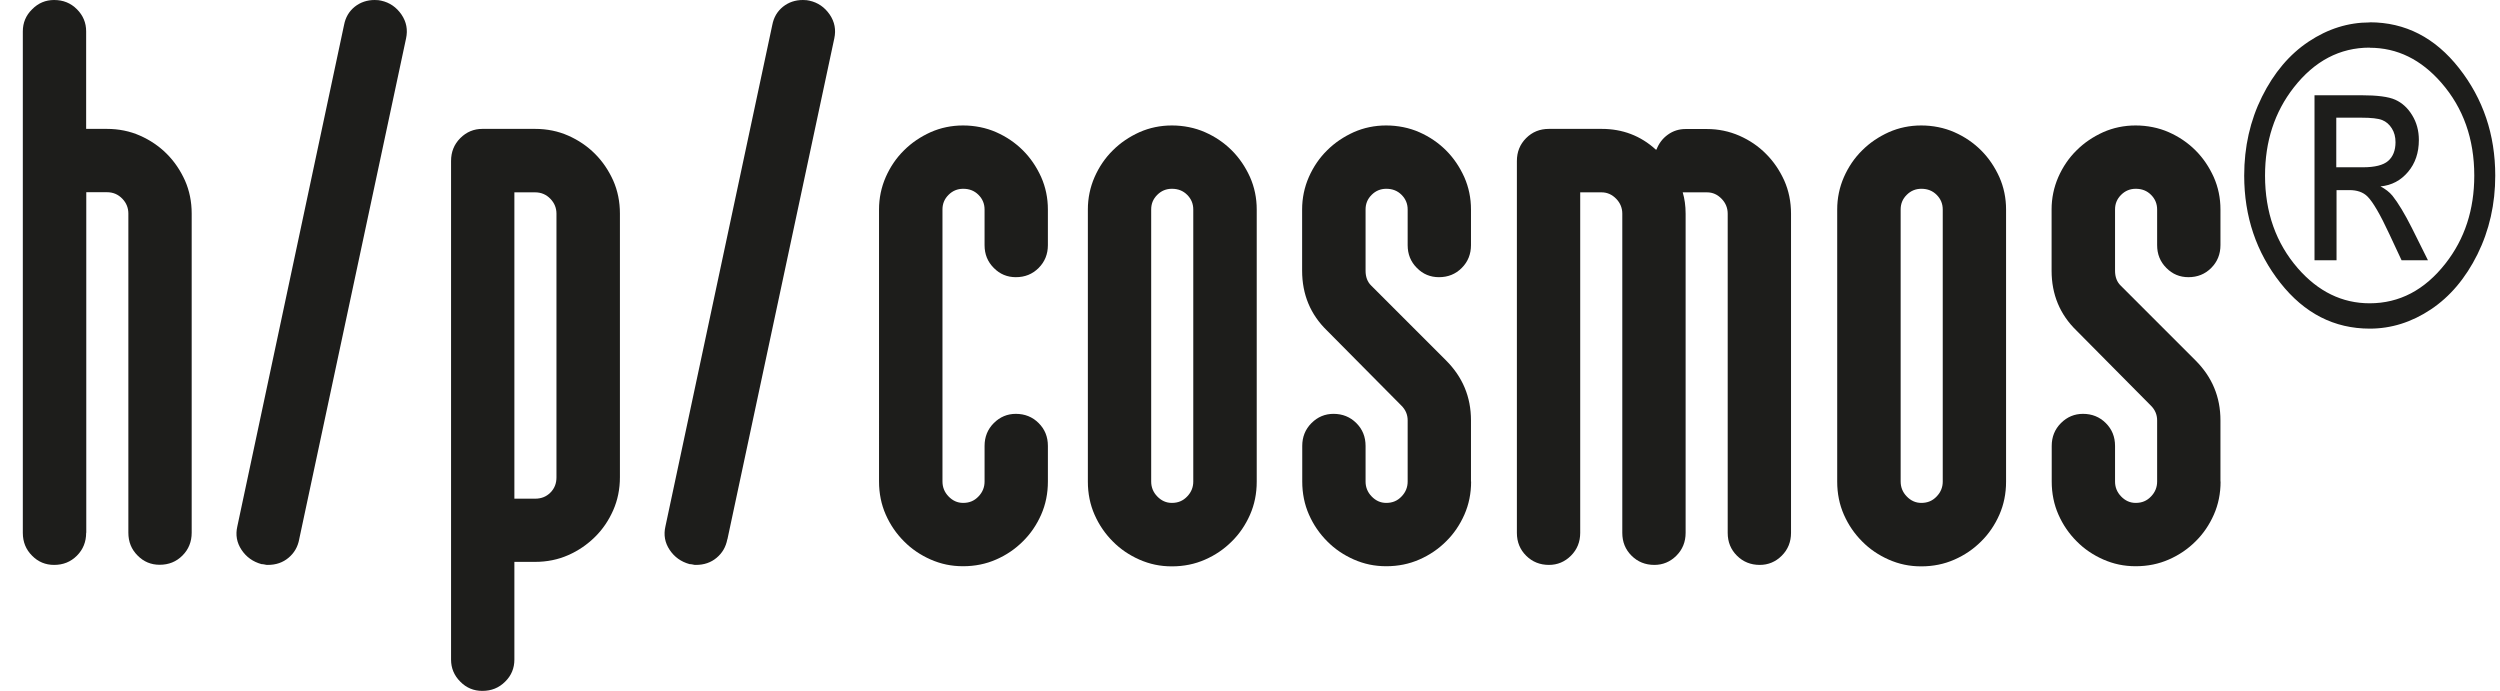 <?xml version="1.0" encoding="UTF-8"?>
<svg id="Ebene_1" data-name="Ebene 1" xmlns="http://www.w3.org/2000/svg" viewBox="0 0 189.5 52.38">
  <defs>
    <style>
      .cls-1 {
        fill: #1d1d1b;
      }
    </style>
  </defs>
  <path class="cls-1" d="M6.53,40.39c0,.68-.23,1.26-.7,1.73-.47.47-1.04.7-1.73.7-.65,0-1.21-.23-1.67-.7-.47-.47-.7-1.04-.7-1.73V2.38c0-.65.23-1.21.7-1.67C2.9.23,3.46,0,4.1,0,4.79,0,5.36.23,5.83.7c.47.47.7,1.03.7,1.67v7.4h1.57c.9,0,1.74.17,2.51.51.77.34,1.45.8,2.03,1.38.58.58,1.03,1.25,1.38,2.02.34.77.51,1.61.51,2.51v24.19c0,.68-.23,1.26-.7,1.73-.47.47-1.04.7-1.73.7-.65,0-1.21-.23-1.67-.7-.47-.47-.7-1.04-.7-1.73v-24.19c0-.43-.15-.81-.46-1.13-.31-.32-.69-.49-1.16-.49h-1.57v25.81Z"/>
  <path class="cls-1" d="M22.68,40.88c-.11.58-.38,1.04-.81,1.4-.43.36-.95.54-1.57.54-.07,0-.15,0-.24-.03-.09-.02-.17-.03-.24-.03-.65-.18-1.15-.54-1.51-1.08-.36-.54-.47-1.13-.32-1.78L26.08,1.89c.11-.58.38-1.03.81-1.38C27.32.17,27.83,0,28.4,0c.22,0,.38.02.49.05.65.14,1.16.5,1.54,1.05.38.56.49,1.16.35,1.81l-8.1,37.96Z"/>
  <path class="cls-1" d="M38.99,50c0,.65-.23,1.21-.7,1.67-.47.47-1.04.7-1.73.7-.65,0-1.21-.23-1.67-.7-.47-.47-.7-1.03-.7-1.67V12.2c0-.68.23-1.26.7-1.73.47-.47,1.03-.7,1.67-.7h4c.9,0,1.74.17,2.51.51.77.34,1.45.8,2.03,1.38.58.58,1.03,1.25,1.38,2.02.34.77.51,1.61.51,2.51v19.98c0,.9-.17,1.74-.51,2.51-.34.77-.8,1.45-1.38,2.02s-1.25,1.04-2.03,1.38c-.77.34-1.61.51-2.51.51h-1.57v7.4ZM38.99,14.58v23.22h1.57c.47,0,.85-.15,1.16-.46s.46-.69.46-1.16v-19.98c0-.43-.15-.81-.46-1.13-.31-.32-.69-.49-1.16-.49h-1.57Z"/>
  <path class="cls-1" d="M55.13,40.88c-.11.58-.38,1.04-.81,1.4-.43.36-.95.54-1.57.54-.07,0-.15,0-.24-.03-.09-.02-.17-.03-.24-.03-.65-.18-1.15-.54-1.51-1.08s-.47-1.13-.32-1.78L58.54,1.89c.11-.58.38-1.03.81-1.38C59.78.17,60.28,0,60.86,0c.22,0,.38.02.49.05.65.14,1.16.5,1.54,1.05.38.56.49,1.16.35,1.81l-8.1,37.96Z"/>
  <path class="cls-1" d="M71.44,36.5c0,.43.15.81.46,1.13.31.32.67.49,1.11.49.47,0,.85-.16,1.16-.49.31-.32.46-.7.46-1.13v-2.7c0-.68.23-1.26.7-1.73s1.03-.7,1.67-.7c.68,0,1.26.23,1.73.7.47.47.7,1.04.7,1.73v2.7c0,.9-.17,1.74-.51,2.51-.34.77-.8,1.45-1.38,2.02-.58.58-1.25,1.04-2.03,1.38-.77.34-1.61.51-2.51.51s-1.68-.17-2.46-.51c-.77-.34-1.45-.8-2.02-1.38-.58-.58-1.04-1.25-1.38-2.02-.34-.77-.51-1.61-.51-2.51V15.88c0-.86.17-1.68.51-2.46.34-.77.8-1.45,1.38-2.02.58-.58,1.25-1.03,2.02-1.38.77-.34,1.59-.51,2.46-.51s1.74.17,2.51.51c.77.34,1.45.8,2.03,1.38.58.58,1.03,1.25,1.38,2.02.34.77.51,1.59.51,2.46v2.7c0,.68-.23,1.26-.7,1.73-.47.47-1.04.7-1.73.7-.65,0-1.21-.23-1.67-.7-.47-.47-.7-1.04-.7-1.73v-2.7c0-.43-.15-.8-.46-1.11-.31-.31-.69-.46-1.16-.46-.43,0-.8.15-1.11.46-.31.31-.46.67-.46,1.11v20.63Z"/>
  <path class="cls-1" d="M82.46,15.88c0-.86.17-1.68.51-2.46.34-.77.8-1.45,1.38-2.02.58-.58,1.25-1.03,2.02-1.38.77-.34,1.59-.51,2.46-.51s1.74.17,2.51.51c.77.34,1.45.8,2.03,1.38.58.58,1.03,1.25,1.38,2.02.34.77.51,1.59.51,2.46v20.63c0,.9-.17,1.74-.51,2.51-.34.77-.8,1.45-1.38,2.02-.58.58-1.25,1.04-2.03,1.38-.77.34-1.61.51-2.51.51s-1.68-.17-2.46-.51c-.77-.34-1.45-.8-2.02-1.38-.58-.58-1.04-1.25-1.38-2.02-.34-.77-.51-1.61-.51-2.51V15.88ZM87.26,36.5c0,.43.15.81.46,1.13.31.32.67.49,1.11.49.47,0,.85-.16,1.16-.49.31-.32.46-.7.46-1.13V15.88c0-.43-.15-.8-.46-1.11-.31-.31-.69-.46-1.16-.46-.43,0-.8.15-1.11.46-.31.31-.46.67-.46,1.11v20.63Z"/>
  <path class="cls-1" d="M111.51,36.5c0,.9-.17,1.74-.51,2.51-.34.77-.8,1.45-1.38,2.02-.58.58-1.25,1.04-2.03,1.38-.77.34-1.61.51-2.51.51s-1.68-.17-2.46-.51c-.77-.34-1.45-.8-2.02-1.38-.58-.58-1.04-1.25-1.38-2.02-.34-.77-.51-1.61-.51-2.51v-2.7c0-.68.23-1.26.7-1.73.47-.47,1.03-.7,1.67-.7.68,0,1.26.23,1.73.7.47.47.7,1.04.7,1.73v2.7c0,.43.15.81.46,1.13.31.32.67.49,1.11.49.47,0,.85-.16,1.16-.49.31-.32.46-.7.46-1.13v-4.64c0-.43-.16-.81-.49-1.13l-5.62-5.67c-1.26-1.22-1.89-2.74-1.89-4.54v-4.64c0-.86.17-1.68.51-2.46.34-.77.8-1.45,1.38-2.02.58-.58,1.25-1.03,2.02-1.38.77-.34,1.59-.51,2.46-.51s1.74.17,2.51.51c.77.34,1.45.8,2.03,1.38.58.58,1.03,1.25,1.38,2.02.34.77.51,1.59.51,2.46v2.7c0,.68-.23,1.26-.7,1.73-.47.47-1.04.7-1.73.7-.65,0-1.21-.23-1.67-.7-.47-.47-.7-1.04-.7-1.73v-2.7c0-.43-.15-.8-.46-1.11-.31-.31-.69-.46-1.16-.46-.43,0-.8.15-1.11.46-.31.31-.46.67-.46,1.11v4.64c0,.47.14.85.43,1.13l5.67,5.67c1.26,1.26,1.89,2.77,1.89,4.54v4.64Z"/>
  <path class="cls-1" d="M127.55,14.58c.14.47.22,1.01.22,1.62v24.19c0,.68-.23,1.26-.7,1.73-.47.47-1.03.7-1.67.7-.68,0-1.26-.23-1.73-.7-.47-.47-.7-1.04-.7-1.73v-24.19c0-.43-.15-.81-.46-1.13-.31-.32-.68-.49-1.11-.49h-1.62v25.81c0,.68-.23,1.26-.7,1.73-.47.47-1.03.7-1.67.7-.68,0-1.26-.23-1.73-.7-.47-.47-.7-1.04-.7-1.73V12.2c0-.68.23-1.26.7-1.73.47-.47,1.04-.7,1.73-.7h4c1.58,0,2.95.52,4.1,1.57h.05c.18-.47.47-.85.86-1.13.4-.29.85-.43,1.35-.43h1.62c.86,0,1.68.17,2.46.51.77.34,1.45.8,2.02,1.38.58.58,1.03,1.25,1.38,2.02.34.77.51,1.61.51,2.51v24.19c0,.68-.23,1.26-.7,1.73-.47.47-1.03.7-1.67.7-.68,0-1.26-.23-1.73-.7-.47-.47-.7-1.04-.7-1.73v-24.19c0-.43-.15-.81-.46-1.13-.31-.32-.67-.49-1.11-.49h-1.84Z"/>
  <path class="cls-1" d="M139.26,15.88c0-.86.17-1.68.51-2.46.34-.77.8-1.45,1.38-2.02.58-.58,1.25-1.03,2.02-1.38.77-.34,1.59-.51,2.46-.51s1.74.17,2.51.51c.77.34,1.45.8,2.03,1.38.58.58,1.03,1.25,1.38,2.02.34.77.51,1.59.51,2.46v20.63c0,.9-.17,1.74-.51,2.51-.34.77-.8,1.45-1.38,2.02-.58.58-1.25,1.04-2.03,1.38-.77.34-1.61.51-2.51.51s-1.68-.17-2.46-.51c-.77-.34-1.45-.8-2.02-1.38-.58-.58-1.04-1.25-1.38-2.02-.34-.77-.51-1.61-.51-2.51V15.88ZM144.07,36.5c0,.43.15.81.46,1.13.31.32.67.49,1.11.49.47,0,.85-.16,1.16-.49.31-.32.46-.7.46-1.13V15.88c0-.43-.15-.8-.46-1.11-.31-.31-.69-.46-1.16-.46-.43,0-.8.15-1.11.46-.31.31-.46.67-.46,1.11v20.63Z"/>
  <path class="cls-1" d="M168.32,36.5c0,.9-.17,1.74-.51,2.51-.34.77-.8,1.45-1.38,2.02-.58.58-1.25,1.04-2.03,1.38-.77.34-1.61.51-2.51.51s-1.68-.17-2.46-.51c-.77-.34-1.45-.8-2.02-1.38-.58-.58-1.04-1.25-1.38-2.02-.34-.77-.51-1.61-.51-2.51v-2.7c0-.68.23-1.26.7-1.73.47-.47,1.03-.7,1.67-.7.68,0,1.26.23,1.73.7.47.47.7,1.04.7,1.73v2.7c0,.43.15.81.46,1.13.31.32.67.49,1.11.49.47,0,.85-.16,1.16-.49.31-.32.46-.7.46-1.13v-4.64c0-.43-.16-.81-.49-1.13l-5.62-5.67c-1.26-1.22-1.89-2.74-1.89-4.54v-4.64c0-.86.17-1.68.51-2.46.34-.77.8-1.45,1.38-2.02.58-.58,1.25-1.03,2.02-1.38.77-.34,1.59-.51,2.46-.51s1.74.17,2.51.51c.77.34,1.45.8,2.03,1.38.58.58,1.03,1.25,1.38,2.02.34.77.51,1.59.51,2.46v2.7c0,.68-.23,1.26-.7,1.73-.47.47-1.04.7-1.73.7-.65,0-1.21-.23-1.67-.7-.47-.47-.7-1.04-.7-1.73v-2.7c0-.43-.15-.8-.46-1.11-.31-.31-.69-.46-1.16-.46-.43,0-.8.15-1.11.46-.31.31-.46.67-.46,1.11v4.64c0,.47.14.85.43,1.13l5.67,5.67c1.26,1.26,1.89,2.77,1.89,4.54v4.64Z"/>
  <path class="cls-1" d="M179.62,1.69c2.7,0,4.96,1.16,6.78,3.48,1.82,2.32,2.74,5.03,2.74,8.14,0,2.16-.45,4.15-1.35,5.97-.9,1.81-2.08,3.21-3.54,4.18-1.46.97-3,1.45-4.62,1.45-2.7,0-4.96-1.16-6.78-3.47-1.82-2.31-2.74-5.02-2.74-8.13,0-2.17.45-4.17,1.35-5.98.9-1.81,2.08-3.21,3.54-4.18,1.46-.97,3-1.45,4.62-1.45ZM179.62,3.61c-2.26,0-4.18,1.01-5.75,3.02-1.46,1.87-2.18,4.09-2.18,6.68,0,2.78.83,5.12,2.49,7.03,1.54,1.76,3.35,2.65,5.44,2.65,2.25,0,4.17-1,5.75-3.02,1.46-1.86,2.18-4.08,2.18-6.66,0-2.78-.83-5.12-2.49-7.03-1.54-1.77-3.35-2.66-5.44-2.66ZM175.44,19.72V7.22h3.54c1.21,0,2.07.11,2.58.34.51.23.94.61,1.28,1.17.34.55.51,1.18.51,1.88,0,.96-.27,1.77-.82,2.42s-1.24,1.02-2.09,1.1c.38.2.68.43.91.71.43.54.92,1.35,1.47,2.44l1.22,2.45h-2l-.92-1.97c-.7-1.51-1.26-2.47-1.68-2.88-.32-.31-.77-.47-1.35-.47h-.98v5.32h-1.66ZM177.1,12.68h2.01c.9,0,1.54-.16,1.91-.48.37-.32.56-.8.56-1.42,0-.4-.09-.75-.28-1.05-.19-.3-.43-.51-.73-.63-.3-.12-.83-.18-1.6-.18h-1.88v3.77Z"/>
</svg>